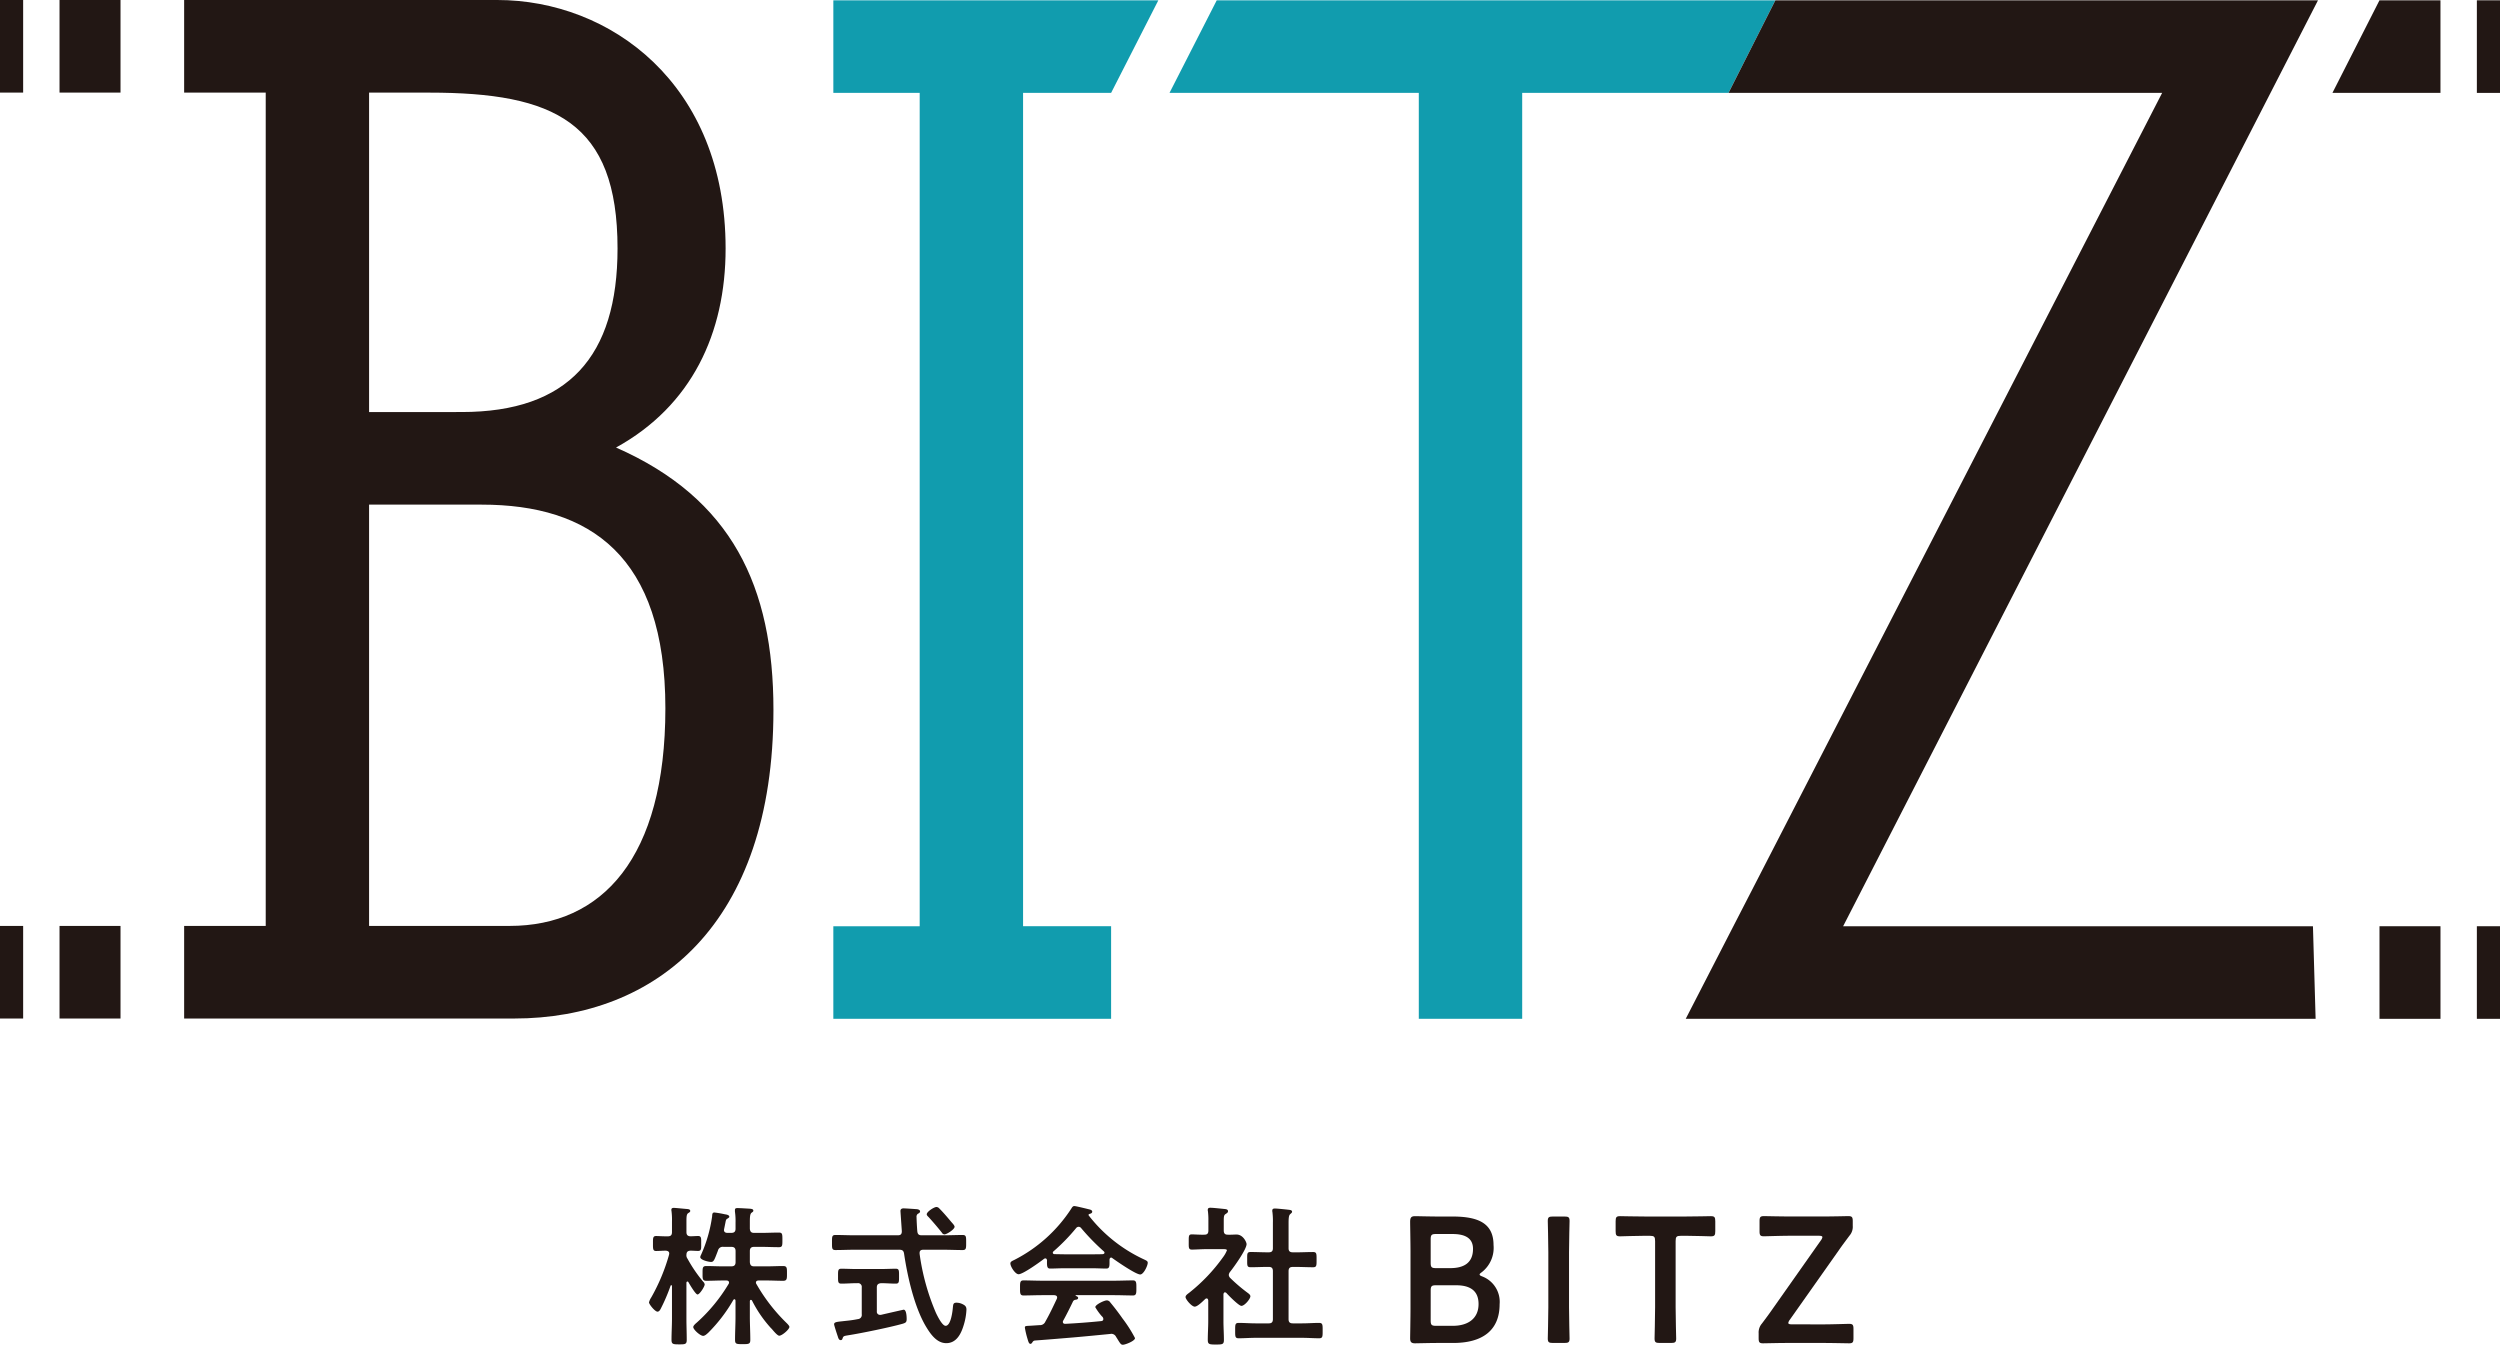 <svg xmlns="http://www.w3.org/2000/svg" width="300" height="161.379" viewBox="0 0 300 161.379">
  <g id="グループ_2059" data-name="グループ 2059" transform="translate(4098.556 -199.708)">
    <g id="グループ_2058" data-name="グループ 2058">
      <path id="パス_15" data-name="パス 15" d="M-4014.158,353.529a.522.522,0,0,1,.164.311c0,.255-.6,1.205-.858,1.205-.238,0-.949-1.224-1.095-1.479a.124.124,0,0,0-.11-.073c-.091,0-.128.073-.128.165v4.289c0,.859.037,1.7.037,2.556,0,.511-.2.53-.877.53-.766,0-.949-.019-.949-.548,0-.84.055-1.679.055-2.538v-3.906c0-.091-.055-.11-.073-.11a.1.1,0,0,0-.091.055,21.858,21.858,0,0,1-1.187,2.775c-.073.146-.2.347-.383.347-.311,0-1.023-.895-1.023-1.114a1.976,1.976,0,0,1,.274-.6,22.9,22.9,0,0,0,2.136-5.13c0-.055.018-.091.018-.147,0-.236-.2-.309-.4-.328-.4,0-.822.037-1.187.037-.383,0-.365-.292-.365-.9,0-.639-.018-.895.383-.895.256,0,.712.037,1.205.037h.183c.365,0,.511-.146.511-.511v-1.278a8.549,8.549,0,0,0-.055-1.223.638.638,0,0,1-.018-.183c0-.182.146-.219.292-.219.219,0,1.241.11,1.515.128.165.018.457.018.457.238,0,.127-.092.163-.256.273-.183.128-.2.42-.2,1v1.26c0,.328.128.493.475.511.146,0,.822-.037.913-.037.42,0,.383.292.383.895,0,.621.037.9-.383.9-.091,0-.8-.037-.931-.037-.2.037-.439.055-.457.475a.673.673,0,0,0,.128.492A16.869,16.869,0,0,0-4014.158,353.529Zm.6,6.1c-.164.146-.4.383-.62.383-.347,0-1.187-.748-1.187-1.058,0-.183.31-.438.438-.548a20.015,20.015,0,0,0,3.8-4.619.253.253,0,0,0,.055-.164c0-.2-.164-.256-.329-.256h-.438c-.639,0-1.3.037-1.953.037-.475,0-.457-.256-.457-.877,0-.657-.018-.894.457-.894.657,0,1.314.036,1.953.036h1.041c.347,0,.511-.145.511-.511v-1.314c0-.365-.164-.512-.511-.512h-.931a.592.592,0,0,0-.676.457c-.42,1.1-.493,1.351-.821,1.351-.274,0-1.3-.219-1.3-.584a.71.71,0,0,1,.091-.256,17,17,0,0,0,1.333-4.618c.018-.22,0-.475.273-.475a12.41,12.41,0,0,1,1.278.219c.146.018.512.073.512.292,0,.091-.11.146-.183.2-.2.111-.219.147-.292.549-.037.163-.073.383-.146.711,0,.037-.019.092-.019.128,0,.256.183.347.421.347h.456c.347,0,.511-.146.511-.493v-.73a8.049,8.049,0,0,0-.073-1.333v-.183c0-.218.146-.236.31-.236.292,0,1.132.054,1.461.072.146.019.438.019.438.238,0,.109-.091.164-.2.237-.2.146-.219.511-.219,1.169v.766c.036.347.164.493.511.493h.876c.694,0,1.406-.037,2.1-.037.42,0,.42.2.42.895,0,.658,0,.858-.42.858-.694,0-1.388-.037-2.1-.037h-.876c-.347,0-.511.147-.511.512v1.314c.036.366.164.511.511.511h1.534c.639,0,1.3-.036,1.953-.036.475,0,.457.256.457.894,0,.6.018.877-.457.877-.657,0-1.3-.037-1.953-.037h-.986c-.165,0-.329.055-.329.256a.291.291,0,0,0,.055.164,21.083,21.083,0,0,0,3.633,4.692c.091.091.329.329.329.456,0,.293-.877,1.059-1.223,1.059-.2,0-.639-.511-.877-.8l-.128-.128a14.742,14.742,0,0,1-2.263-3.3.19.19,0,0,0-.128-.073c-.092,0-.11.073-.128.146v1.88c0,.931.055,1.844.055,2.775,0,.493-.183.511-.9.511-.748,0-.931,0-.931-.511,0-.931.055-1.844.055-2.775v-1.935c-.018-.091-.037-.165-.128-.165a.185.185,0,0,0-.128.074A18.649,18.649,0,0,1-4013.556,359.627Z" fill="#221714"/>
      <path id="パス_16" data-name="パス 16" d="M-3987.949,347.943h2.647c.749,0,1.516-.036,2.264-.036.438,0,.42.237.42.895,0,.675.018.912-.42.912-.748,0-1.515-.037-2.264-.037h-2.464c-.256,0-.439.092-.439.384v.092a27.2,27.2,0,0,0,1.954,7.082c.164.347.749,1.571,1.168,1.571.639,0,.84-1.771.876-2.246.037-.311.037-.529.421-.529a1.638,1.638,0,0,1,.712.164c.346.164.492.31.492.675a7.337,7.337,0,0,1-.31,1.789c-.31,1.059-.858,2.228-2.118,2.228-1.113,0-1.862-1.059-2.373-1.9-1.442-2.355-2.282-6.116-2.684-8.835-.054-.366-.219-.476-.566-.476h-5.4c-.749,0-1.5.037-2.264.037-.438,0-.42-.219-.42-.894,0-.694-.018-.913.42-.913.767,0,1.515.036,2.264.036h5.221c.347,0,.475-.146.475-.492,0-.019-.165-2.374-.165-2.41,0-.256.165-.329.4-.329.11,0,1.278.073,1.46.091.165,0,.493.055.493.274,0,.146-.127.219-.274.292a.453.453,0,0,0-.146.42c0,.274.055,1.333.092,1.68S-3988.3,347.943-3987.949,347.943Zm-5.386,9.129a.37.37,0,0,0,.366.419h.127c.293-.073,2.7-.621,2.721-.621.346,0,.365.877.365,1.114,0,.383-.11.457-.457.566-1.46.42-5,1.15-6.535,1.387-.53.091-.6.091-.694.366-.037.127-.091.219-.219.219-.2,0-.274-.147-.365-.457-.073-.2-.438-1.315-.438-1.442,0-.256.292-.292,1-.365.438-.055,1.04-.091,1.843-.256a.5.5,0,0,0,.475-.584V354.2a.447.447,0,0,0-.511-.511h-.091c-.6,0-1.224.055-1.844.055-.42,0-.4-.238-.4-.895,0-.639-.018-.894.384-.894.584,0,1.241.036,1.862.036h2.83c.638,0,1.3-.036,1.862-.036.4,0,.383.237.383.894s.018.895-.383.895c-.6,0-1.187-.055-1.771-.055-.347.036-.512.164-.512.511Zm8.106-9.238a.39.39,0,0,1-.31-.22q-.766-.959-1.589-1.861c-.091-.091-.219-.2-.219-.329,0-.31.877-.877,1.169-.877a.481.481,0,0,1,.329.165c.511.511.985,1.077,1.46,1.643.11.128.383.4.383.566C-3984.006,347.231-3984.937,347.834-3985.229,347.834Z" fill="#221714"/>
      <path id="パス_17" data-name="パス 17" d="M-3972.912,350.956c-.019-.11-.055-.238-.2-.238a.252.252,0,0,0-.164.055c-.493.383-2.52,1.844-3.049,1.844-.4,0-.986-.913-.986-1.3,0-.22.256-.311.475-.42a17.712,17.712,0,0,0,6.846-6.171c.073-.128.182-.292.347-.292.2,0,1.588.347,1.88.42.128.036.274.11.274.256,0,.182-.2.237-.347.274a.115.115,0,0,0-.092.109c0,.036,0,.054.019.073a17.95,17.95,0,0,0,6.481,5.2c.42.2.6.255.6.475,0,.347-.493,1.405-.9,1.405-.529,0-2.829-1.588-3.358-1.972a.167.167,0,0,0-.128-.054c-.146,0-.183.127-.2.238v.383c0,.456-.036.694-.383.694-.457,0-1.151-.037-1.7-.037h-3.341c-.566,0-1.2.037-1.716.037-.365,0-.365-.329-.365-.841Zm1.953,7.211a.254.254,0,0,0-.054.164c0,.183.127.237.291.237,1.425-.073,2.867-.183,4.309-.328.146-.019.256-.073.256-.256a.411.411,0,0,0-.165-.311,6.79,6.79,0,0,1-.8-1.1c0-.31,1.077-.821,1.387-.821a.522.522,0,0,1,.42.256c.475.565,1.041,1.313,1.461,1.916a16.141,16.141,0,0,1,1.5,2.355c0,.347-1.169.8-1.461.8-.219,0-.31-.145-.584-.584-.055-.091-.128-.219-.219-.346a.636.636,0,0,0-.584-.384c-.055,0-.091.018-.128.018-1.5.146-2.976.292-4.473.421-1.533.127-2.793.236-4.546.365-.164.018-.237.072-.346.255-.055.073-.11.146-.2.146-.2,0-.256-.256-.383-.675a10.389,10.389,0,0,1-.293-1.26c0-.255.128-.2.913-.255l.84-.056a.7.7,0,0,0,.712-.438c.511-.894.931-1.789,1.369-2.72a.444.444,0,0,0,.037-.164c0-.2-.164-.256-.347-.274h-1.443c-.748,0-1.515.036-2.263.036-.42,0-.4-.328-.4-.894,0-.6-.018-.913.4-.913.748,0,1.515.037,2.263.037h8.617c.767,0,1.516-.037,2.282-.037.42,0,.4.329.4.913,0,.566.018.894-.4.894-.766,0-1.515-.036-2.282-.036h-4.545c-.055,0-.074,0-.074.036s.037.037.092.073c.146.074.219.11.219.22,0,.164-.164.2-.274.219a.4.4,0,0,0-.365.255C-3970.155,356.633-3970.594,357.509-3970.959,358.167Zm1.826-11.246a.4.4,0,0,0-.292.164,23.075,23.075,0,0,1-2.721,2.794.166.166,0,0,0-.072.145c0,.129.091.165.182.183.4,0,.8.018,1.2.018h3.341c.419,0,.84,0,1.278-.018.091-.018.2-.054.2-.183a.223.223,0,0,0-.074-.145,26.612,26.612,0,0,1-2.738-2.812A.388.388,0,0,0-3969.133,346.921Z" fill="#221714"/>
      <path id="パス_18" data-name="パス 18" d="M-3951.559,354.789c-.128,0-.164.128-.183.22v3.231c0,.748.055,1.5.055,2.263,0,.53-.182.548-.967.548-.767,0-.968-.018-.968-.548,0-.749.055-1.515.055-2.263v-2.483c-.018-.11-.055-.238-.2-.238a.274.274,0,0,0-.164.073c-.274.256-.913.913-1.26.913-.365,0-1.1-.876-1.1-1.15,0-.219.292-.4.456-.529a21.007,21.007,0,0,0,4.017-4.217,3.712,3.712,0,0,0,.493-.859c0-.127-.2-.145-.421-.145h-2.062c-.584,0-1.26.054-1.717.054-.419,0-.383-.256-.383-.931s-.018-.894.365-.894c.347,0,1.023.054,1.5.036.365,0,.493-.146.493-.511v-1.132a8.316,8.316,0,0,0-.055-1.168.515.515,0,0,1-.018-.165c0-.218.146-.255.311-.255.346,0,1.314.109,1.679.146.183.018.438.036.438.274,0,.164-.146.237-.31.347-.183.127-.2.328-.2.839v1.114c0,.347.128.511.475.511.365.018.712-.018,1.058-.018.8,0,1.205.931,1.205,1.15,0,.639-1.533,2.775-1.989,3.341a.694.694,0,0,0-.146.365.584.584,0,0,0,.182.365,19.78,19.78,0,0,0,2.1,1.789c.128.091.311.238.311.4,0,.311-.694,1.151-1.077,1.151-.311,0-1.552-1.26-1.808-1.552A.272.272,0,0,0-3951.559,354.789Zm8.563-4.8c.657,0,1.332-.037,2.007-.037.439,0,.421.22.421.914s.018.912-.421.912c-.675,0-1.332-.037-2.007-.037h-.421c-.365,0-.511.147-.511.512V358c0,.365.146.512.511.512h1.132c.676,0,1.351-.055,2.027-.055.438,0,.42.255.42.912,0,.694.018.932-.42.932-.676,0-1.351-.055-2.027-.055h-5.623c-.657,0-1.332.055-2.008.055-.438,0-.42-.238-.42-.932,0-.675-.018-.912.42-.912.676,0,1.351.055,2.008.055h1.607c.347,0,.493-.147.493-.512v-5.75c0-.365-.146-.512-.493-.512h-.164c-.658,0-1.333.037-2.009.037-.456,0-.419-.219-.419-.912s-.037-.914.419-.914c.676,0,1.351.037,2.009.037h.164c.347,0,.493-.146.493-.493v-3.067a8.861,8.861,0,0,0-.055-1.26.653.653,0,0,1-.019-.182c0-.219.147-.256.329-.256.22,0,1.479.128,1.734.164.129.018.311.055.311.22,0,.127-.109.182-.219.292-.183.145-.2.529-.2,1.15v2.939c0,.347.146.493.511.493Z" fill="#221714"/>
      <path id="パス_19" data-name="パス 19" d="M-3925.888,360.863c-1.008,0-2.7.043-2.851.043-.45,0-.6-.15-.6-.6,0-.149.043-2.464.043-3.664v-6.73c0-1.05-.043-3.215-.043-3.579,0-.514.129-.685.6-.685.236,0,1.843.043,2.851.043h1.649c3.087,0,4.908.814,4.908,3.428a3.691,3.691,0,0,1-1.393,3.237c-.171.128-.278.213-.278.278,0,.108.107.171.343.258a3.26,3.26,0,0,1,2.057,3.321c0,3.194-2.122,4.651-5.572,4.651Zm-.986-9.623c0,.536.107.643.643.643h1.714c1.586,0,2.722-.6,2.722-2.314,0-1.415-1.157-1.779-2.464-1.779h-1.972c-.536,0-.643.107-.643.643Zm0,6.922c0,.536.107.644.643.644h2.014c1.779,0,3.087-.836,3.087-2.615,0-1.629-1.051-2.251-2.7-2.251h-2.4c-.536,0-.643.108-.643.643Z" fill="#221714"/>
      <path id="パス_20" data-name="パス 20" d="M-3912.2,360.863c-.493,0-.622-.086-.622-.536,0-.15.065-2.507.065-3.751v-6.6c0-1.243-.065-3.6-.065-3.751,0-.45.129-.535.622-.535h1.371c.494,0,.622.085.622.535,0,.15-.065,2.508-.065,3.751v6.6c0,1.244.065,3.6.065,3.751,0,.45-.128.536-.622.536Z" fill="#221714"/>
      <path id="パス_21" data-name="パス 21" d="M-3897.48,356.576c0,1.244.065,3.6.065,3.751,0,.45-.129.536-.622.536h-1.35c-.493,0-.621-.086-.621-.536,0-.15.064-2.507.064-3.751v-7.929c0-.536-.107-.643-.643-.643h-.665c-.9,0-2.743.064-2.893.064-.45,0-.535-.128-.535-.621v-1.178c0-.494.085-.622.535-.622.15,0,2.1.043,3.108.043h4.672c1.007,0,2.957-.043,3.108-.043.449,0,.535.128.535.622v1.178c0,.493-.086.621-.535.621-.151,0-1.993-.064-2.894-.064h-.685c-.536,0-.644.107-.644.643Z" fill="#221714"/>
      <path id="パス_22" data-name="パス 22" d="M-3879.782,358.634c1.028,0,2.957-.064,3.108-.064.449,0,.535.128.535.621v1.093c0,.493-.086.622-.535.622-.151,0-2.1-.043-3.108-.043h-4.243c-1.029,0-2.807.043-2.958.043-.449,0-.536-.129-.536-.622V359.7a1.622,1.622,0,0,1,.386-1.157c.45-.6.9-1.2,1.329-1.822l5.765-8.186a.858.858,0,0,0,.171-.364c0-.129-.15-.172-.45-.172h-3.45c-1.007,0-2.958.064-3.107.064-.451,0-.536-.128-.536-.621v-1.178c0-.494.085-.622.536-.622.149,0,2.1.043,3.107.043h4.072c1.007,0,2.786-.043,2.936-.043.45,0,.535.128.535.622v.557a1.612,1.612,0,0,1-.386,1.157c-.427.578-.856,1.135-1.328,1.822l-5.851,8.293a.873.873,0,0,0-.171.364c0,.129.15.172.45.172Z" fill="#221714"/>
    </g>
    <g id="グループ_14" data-name="グループ 14">
      <path id="パス_23" data-name="パス 23" d="M-4076.459,321.931V310.819h9.79v-100h-9.79V199.708h37.568c13.518,0,27.408,10,27.408,29.815,0,10.185-4.075,18.889-13.149,23.889,13.889,6.111,18.889,16.667,18.889,31.481,0,25.741-14.074,37.038-31.111,37.038Zm33.308-72.779c12.778,0,18.7-6.666,18.7-19.629,0-15.186-7.592-18.7-22.592-18.7h-7.223v38.333Zm5.741,61.667c11.111,0,18.7-8.148,18.7-26.111,0-18.333-9.074-24.444-22.037-24.444h-13.519v50.555Z" fill="#221714"/>
      <path id="パス_24" data-name="パス 24" d="M-3988.193,210.856h-10.362V199.745h39l-5.668,11.111h-10.564v100h10.564v11.111h-33.333V310.856h10.362Z" fill="#119cae"/>
      <path id="パス_25" data-name="パス 25" d="M-3928.3,210.856h-29.916l5.669-11.111h67.033l-5.621,11.111h-24.758V321.967H-3928.3Z" fill="#119cae"/>
      <path id="パス_26" data-name="パス 26" d="M-3839.1,210.856h-52.031l5.621-11.111h65.114l-56.984,111.111h56.378l.32,11.111h-75.587Z" fill="#221714"/>
      <rect id="長方形_21" data-name="長方形 21" width="7.319" height="11.111" transform="translate(-3813.017 310.856)" fill="#221714"/>
      <rect id="長方形_22" data-name="長方形 22" width="2.778" height="11.111" transform="translate(-3801.333 310.856)" fill="#221714"/>
      <path id="パス_27" data-name="パス 27" d="M-3805.7,210.856h-12.964l5.645-11.111h7.319Z" fill="#221714"/>
      <rect id="長方形_23" data-name="長方形 23" width="2.778" height="11.111" transform="translate(-3801.333 199.745)" fill="#221714"/>
      <rect id="長方形_24" data-name="長方形 24" width="7.319" height="11.111" transform="translate(-4084.094 321.931) rotate(180)" fill="#221714"/>
      <rect id="長方形_25" data-name="長方形 25" width="2.778" height="11.111" transform="translate(-4095.778 321.931) rotate(180)" fill="#221714"/>
      <rect id="長方形_26" data-name="長方形 26" width="7.319" height="11.111" transform="translate(-4084.094 210.819) rotate(180)" fill="#221714"/>
      <rect id="長方形_27" data-name="長方形 27" width="2.778" height="11.111" transform="translate(-4095.778 210.819) rotate(180)" fill="#221714"/>
    </g>
  </g>
</svg>
